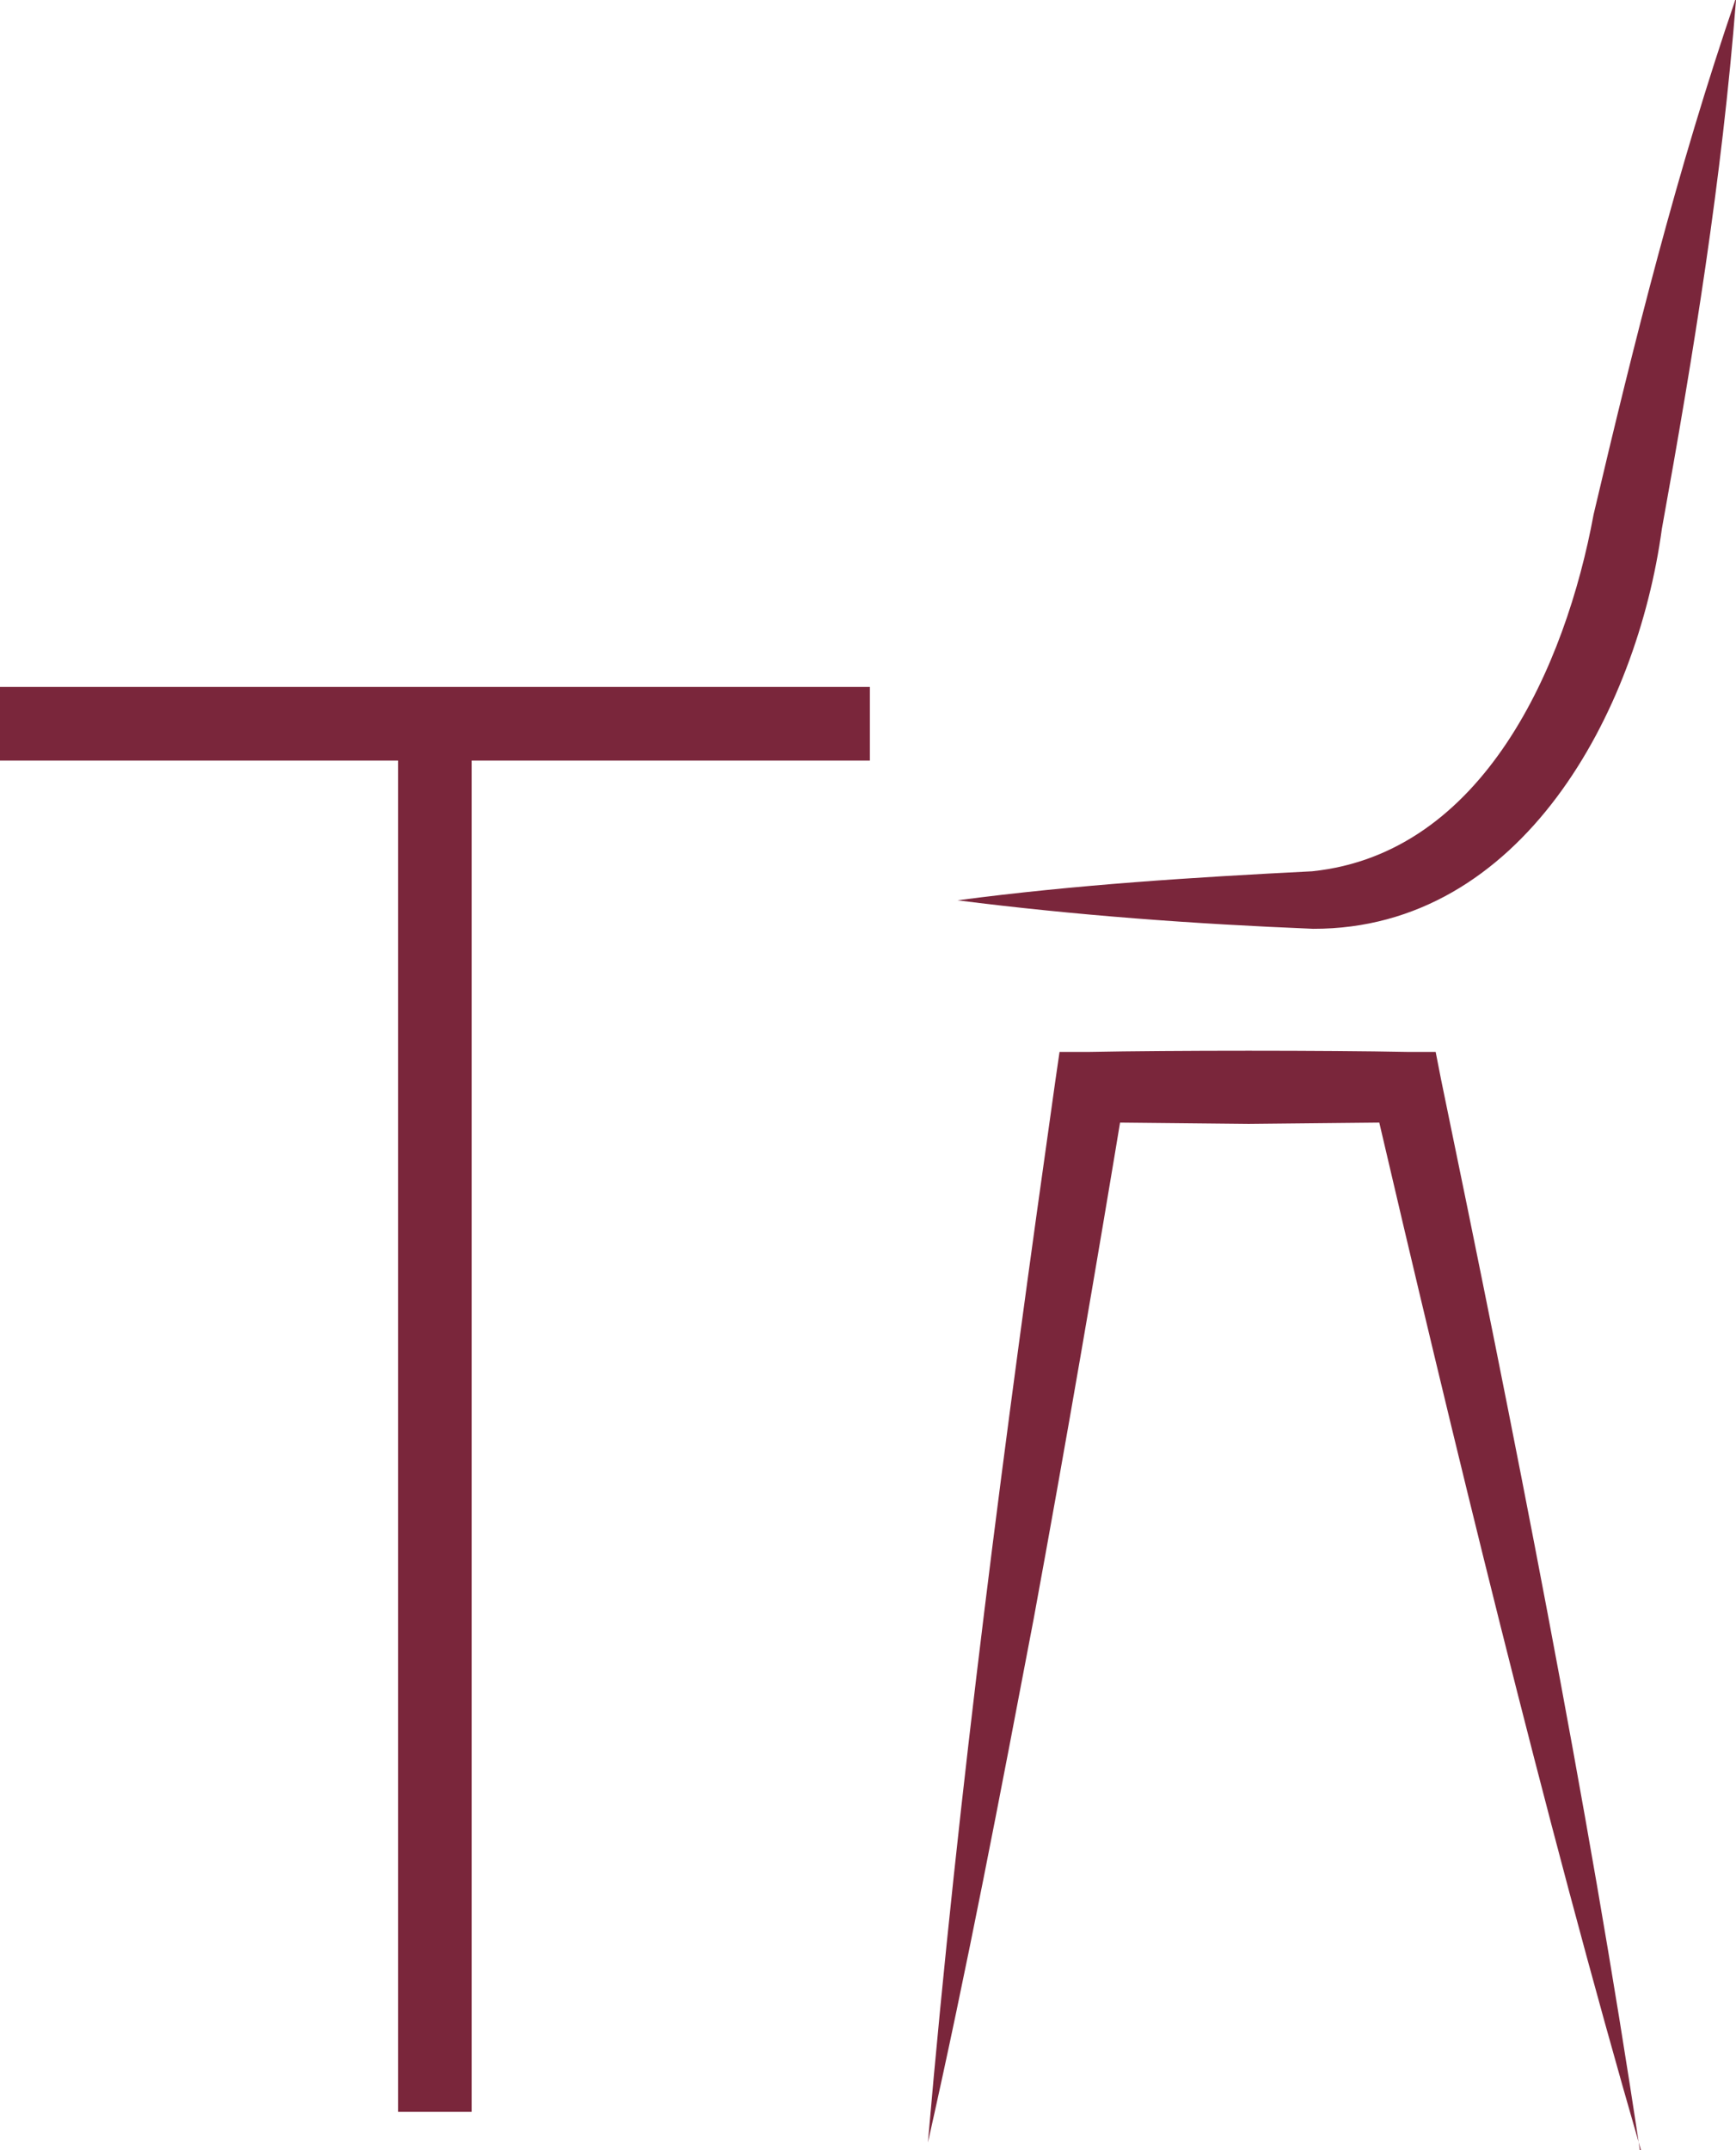 <?xml version="1.0" encoding="UTF-8"?>
<svg id="Layer_1" data-name="Layer 1" xmlns="http://www.w3.org/2000/svg" width="32.31" height="40" viewBox="0 0 32.31 40">
  <defs>
    <style>
      .cls-1 {
        fill: #7a263b;
      }
    </style>
  </defs>
  <rect class="cls-1" x="7.41" y="13.47" width="1.37" height="25.82"/>
  <rect class="cls-1" y="12.78" width="16.19" height="1.37"/>
  <path class="cls-1" d="M32.31,0c-.26,3.32-.79,6.58-1.38,9.84-.46,3.39-2.6,7.45-6.49,7.44-2.22-.09-4.41-.25-6.62-.53,2.2-.29,4.42-.43,6.6-.54,3.19-.33,4.72-3.82,5.24-6.64.76-3.23,1.56-6.43,2.64-9.58h0Z"/>
  <path class="cls-1" d="M30.54,40c-1.82-6.28-3.5-13.24-4.99-19.63l.64.51-2.95.03-2.95-.03.65-.56c-.54,3.27-1.1,6.53-1.7,9.79-.62,3.26-1.24,6.51-1.97,9.75.57-6.6,1.44-13.18,2.37-19.74l.08-.55h.57c1.47-.03,4.43-.03,5.89,0h.54s.1.51.1.51c1.33,6.43,2.73,13.44,3.7,19.92h0Z"/>
</svg>